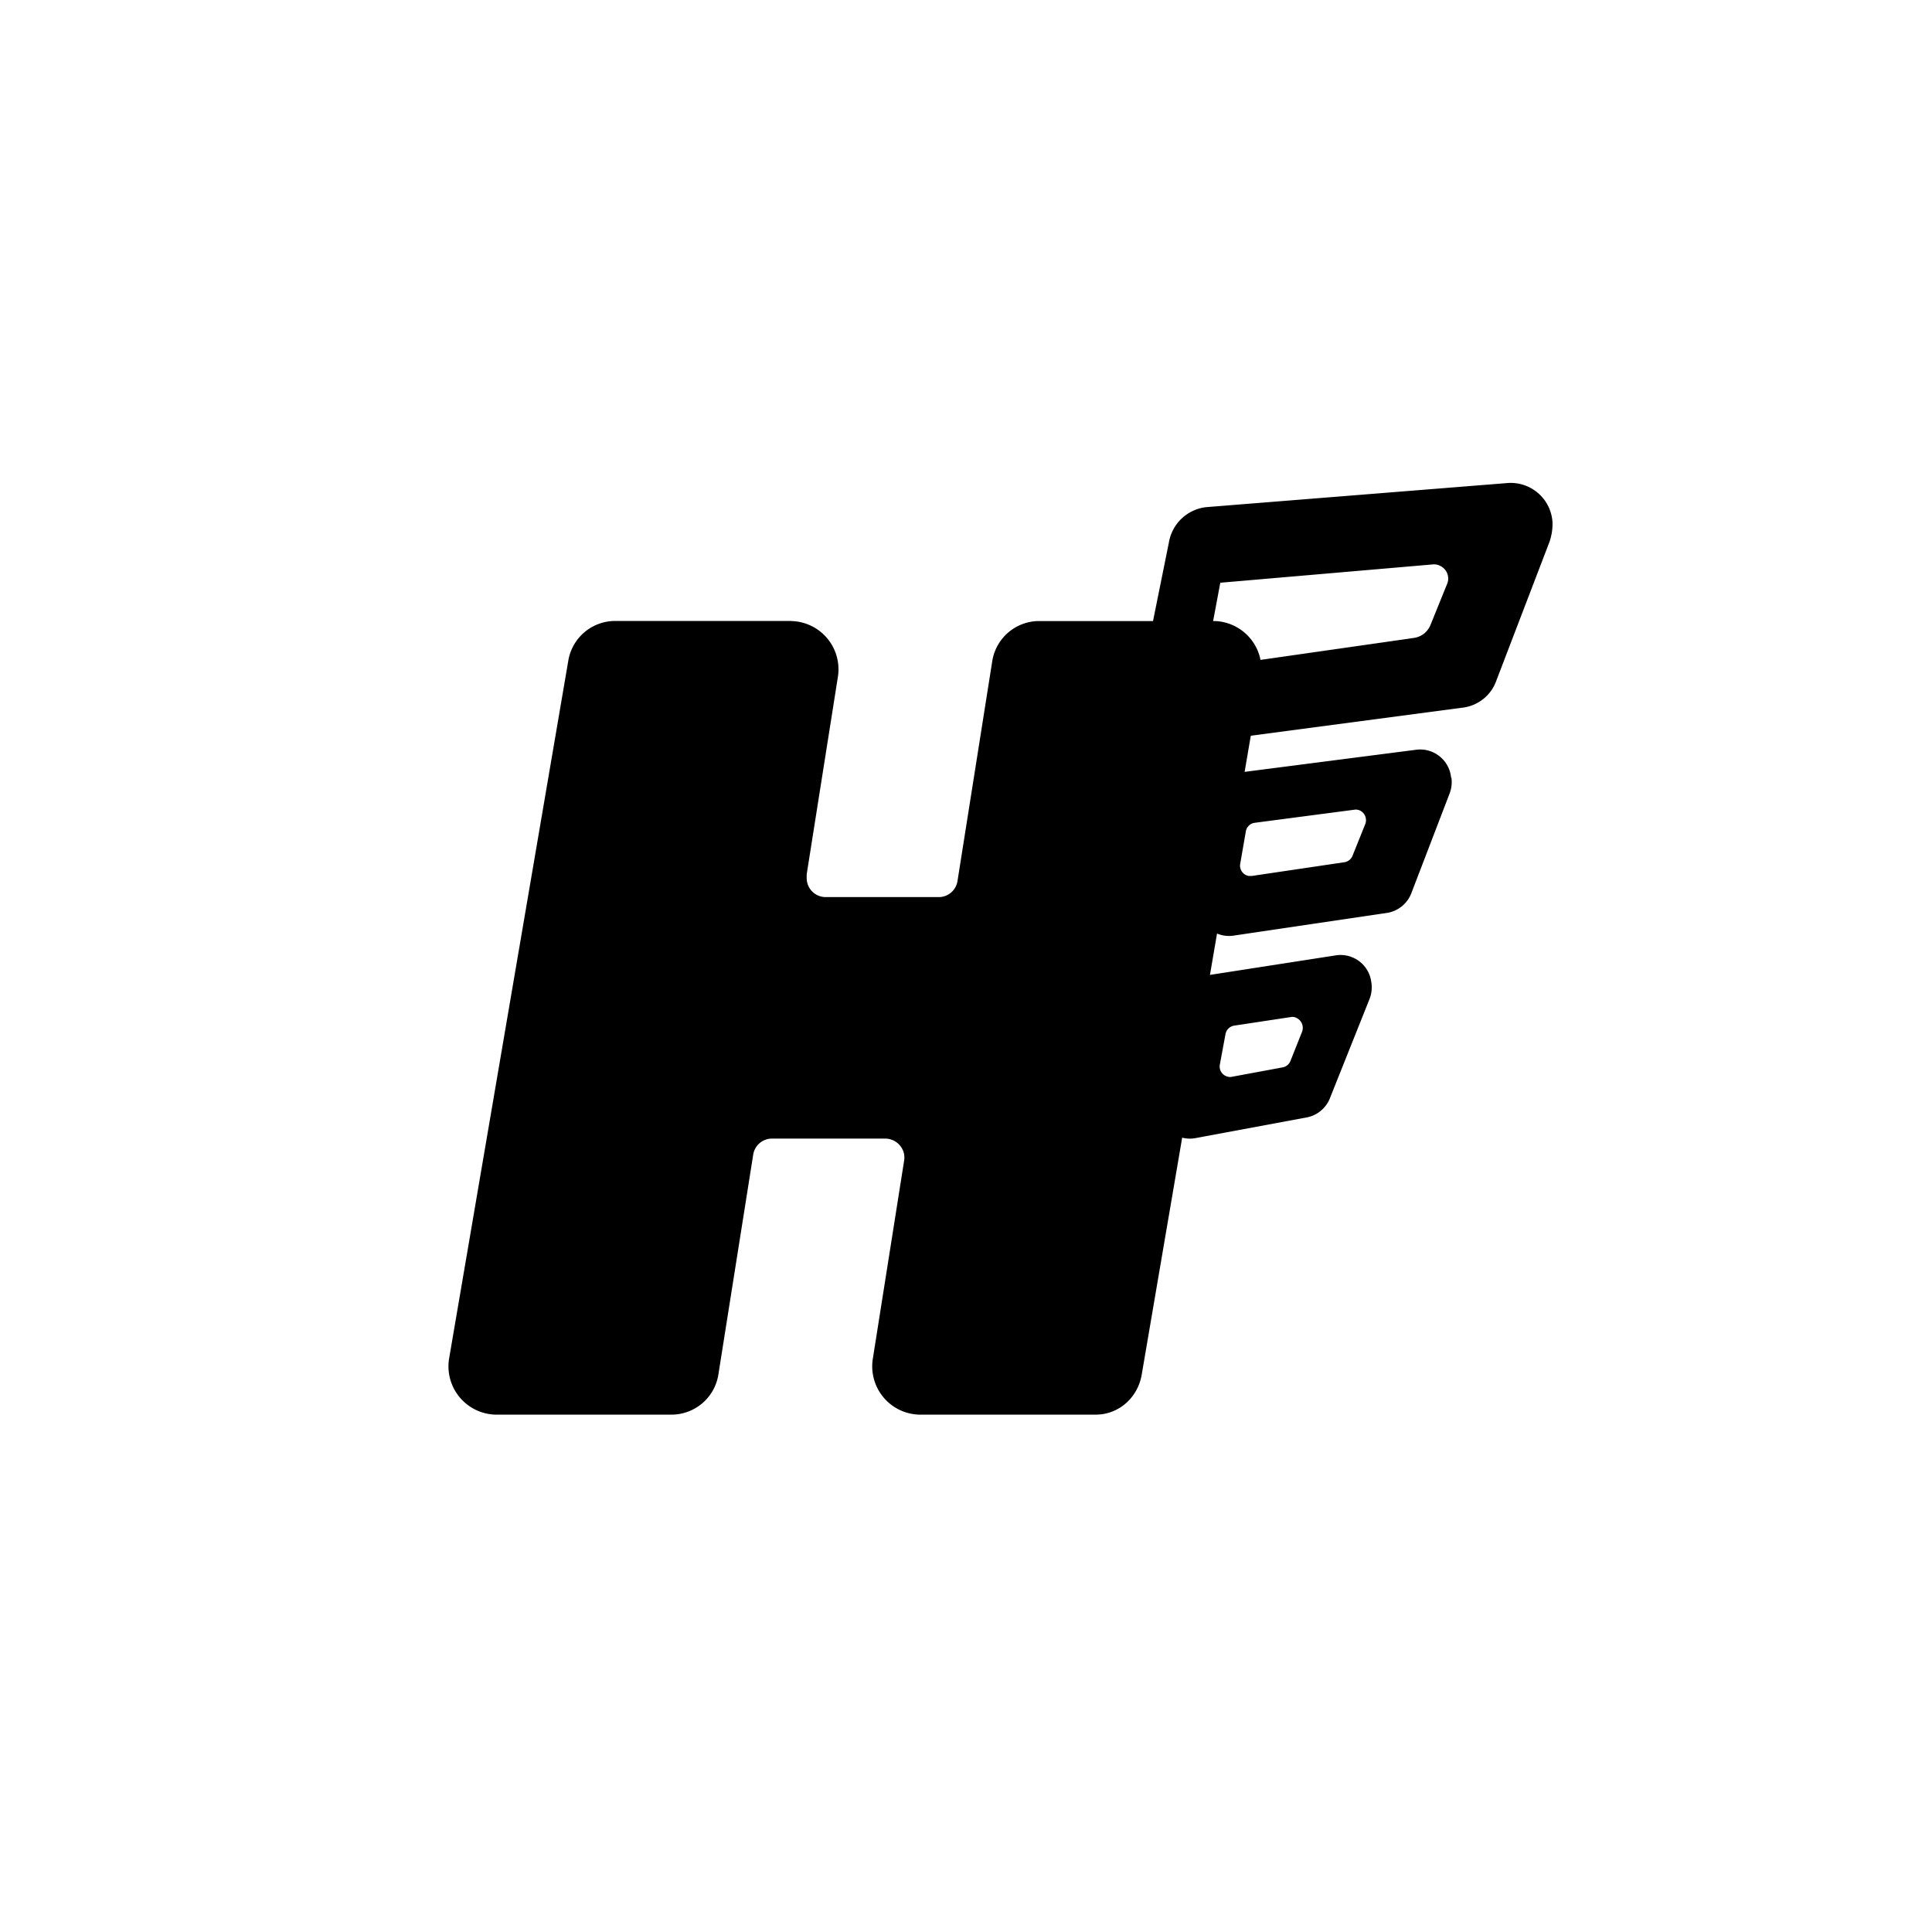 <?xml version="1.0" encoding="utf-8"?>
<!-- Generator: www.svgicons.com -->
<svg xmlns="http://www.w3.org/2000/svg" width="800" height="800" viewBox="0 0 24 24">
<path fill="currentColor" d="M17.036 12.206a.4.4 0 0 1-.022.201l-.488 1.222a.39.39 0 0 1-.292.252l-1.388.258a.385.385 0 0 1-.446-.326a.4.4 0 0 1 0-.146l.223-1.221c.03-.172.158-.3.321-.322l1.655-.257a.385.385 0 0 1 .437.343zm-.999.428l-.707.107a.13.13 0 0 0-.107.108l-.069.372a.13.13 0 0 0 .103.155a.1.1 0 0 0 .047 0l.626-.116a.13.13 0 0 0 .099-.077l.145-.364a.137.137 0 0 0-.073-.176a.1.1 0 0 0-.064-.009M18.03 9.66a.4.4 0 0 1-.021.193l-.472 1.23a.39.39 0 0 1-.304.257l-1.912.283a.385.385 0 0 1-.437-.343a.4.4 0 0 1 .005-.129l.222-1.234a.4.4 0 0 1 .33-.326l2.156-.278a.386.386 0 0 1 .429.347zm-1.209.399l-1.234.162a.13.13 0 0 0-.111.108l-.069.398a.13.13 0 0 0 .103.154h.043l1.153-.171a.13.13 0 0 0 .098-.086l.155-.385a.133.133 0 0 0-.069-.172a.12.12 0 0 0-.069-.008m2.465-3.566a.7.7 0 0 1-.035.231l-.66 1.723a.51.51 0 0 1-.415.343l-3.463.459a.515.515 0 0 1-.574-.463a.6.6 0 0 1 0-.159l.381-1.886a.53.53 0 0 1 .463-.441l3.75-.3a.52.52 0 0 1 .553.493m-1.483.518l-2.644.228l-.198 1.058l2.606-.373a.26.26 0 0 0 .202-.158l.205-.506a.174.174 0 0 0-.085-.231a.16.16 0 0 0-.086-.018"/><path fill="currentColor" d="M9.832 7.714H7.629a.59.59 0 0 0-.57.497L5.58 16.87a.6.6 0 0 0 .57.703h2.2a.59.59 0 0 0 .574-.498l.433-2.734a.236.236 0 0 1 .227-.197h1.414a.24.24 0 0 1 .23.18q.012.05.002.103l-.386 2.443a.6.6 0 0 0 .57.703h2.199c.283 0 .522-.21.57-.498l1.478-8.657a.6.6 0 0 0-.566-.703h-2.198a.59.59 0 0 0-.57.493l-.433 2.739a.236.236 0 0 1-.227.197h-1.414a.236.236 0 0 1-.232-.24v-.043l.386-2.443a.6.6 0 0 0-.574-.703"/>
</svg>